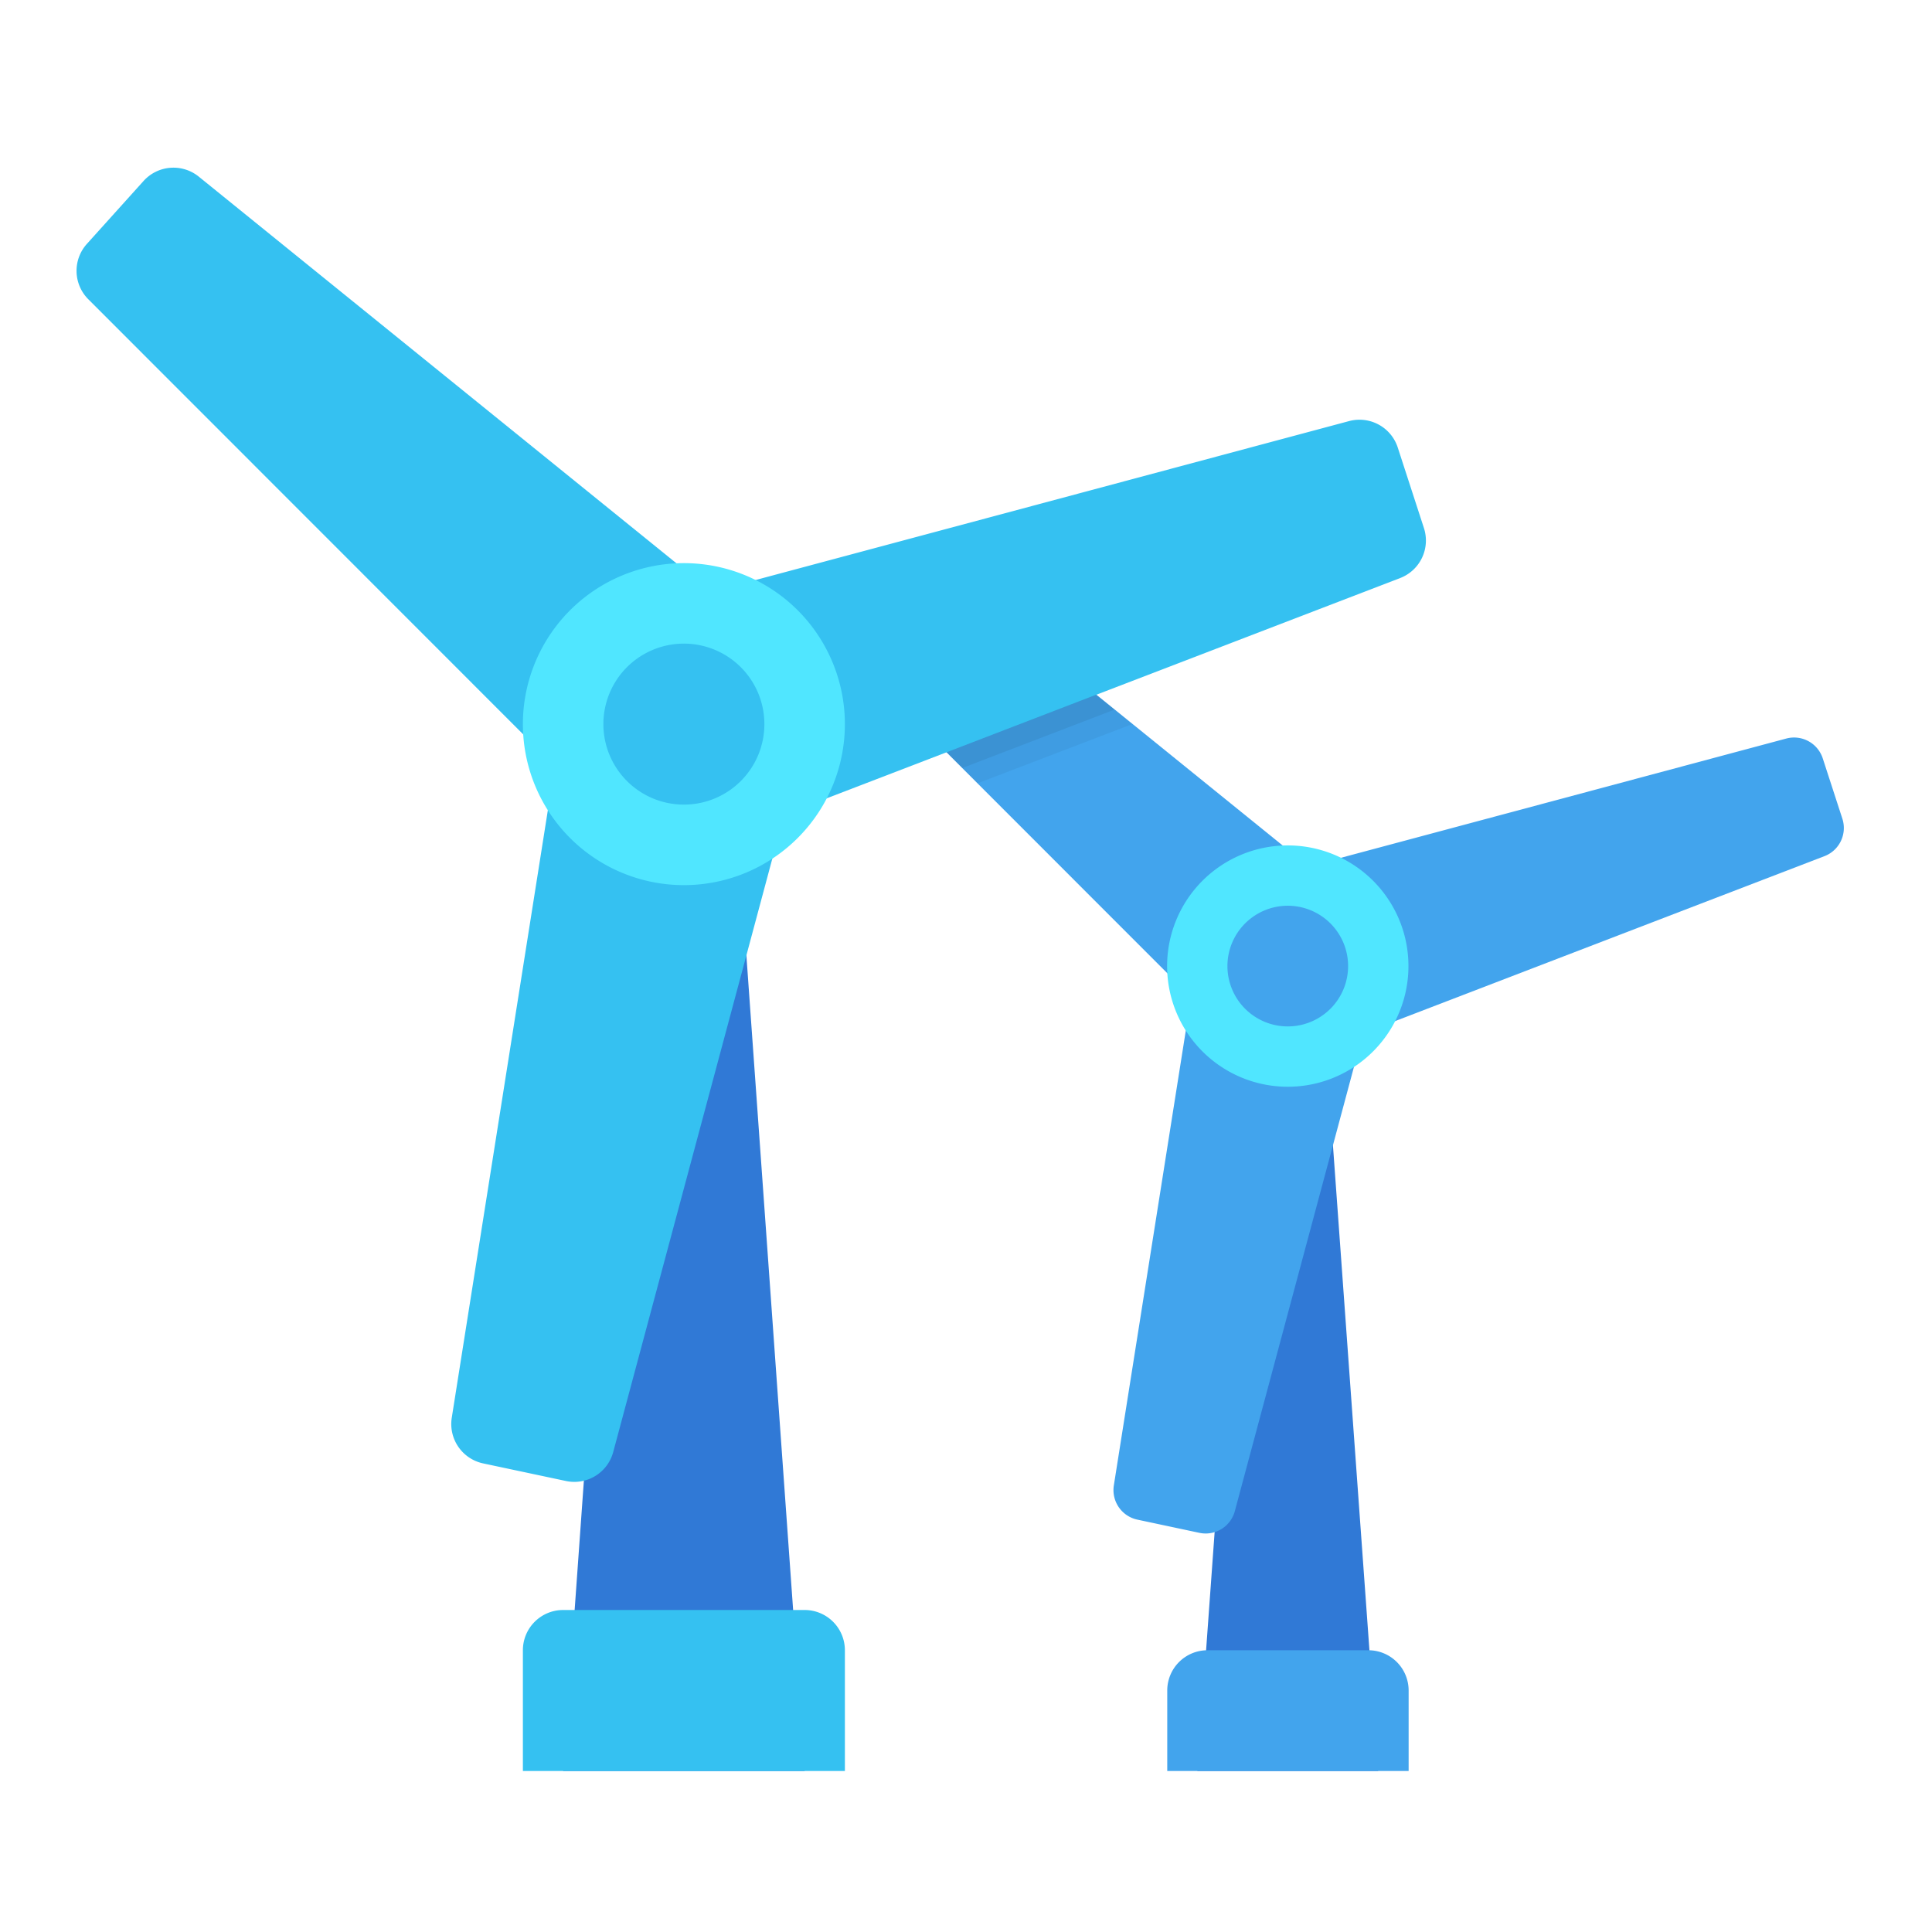 <svg xmlns="http://www.w3.org/2000/svg" xmlns:xlink="http://www.w3.org/1999/xlink" viewBox="0 0 48 48" width="240px" height="240px"><defs><linearGradient id="0J0nFJ6BF0abiVcarQpKTa" x1="31.994" x2="31.994" y1="-1005.184" y2="-1005.044" data-name="&#x411;&#x435;&#x437;&#x44B;&#x43C;&#x44F;&#x43D;&#x43D;&#x44B;&#x439; &#x433;&#x440;&#x430;&#x434;&#x438;&#x435;&#x43D;&#x442; 130" gradientTransform="matrix(1 0 0 -1 0 -1052)" gradientUnits="userSpaceOnUse"><stop offset="0" stop-color="#3079d6"></stop><stop offset="1" stop-color="#297cd2"></stop></linearGradient><linearGradient id="0J0nFJ6BF0abiVcarQpKTb" x1="16.991" x2="16.991" y1="-973.249" y2="-973.059" xlink:href="#0J0nFJ6BF0abiVcarQpKTa"></linearGradient></defs><polygon fill="url(#0J0nFJ6BF0abiVcarQpKTa)" points="34.24 44 29.748 44 31.246 23.285 32.743 23.285 34.24 44"></polygon><path fill="#42a4ed" d="M21.934,13.879,20.88,15.049a.749.749,0,0,0,.026,1.031l9.577,9.582,3.009-3.341L22.962,13.797A.749.749,0,0,0,21.934,13.879Z"></path><path fill="#42a4ed" d="M28.258,37.755l1.541.328a.75.75,0,0,0,.88-.539l3.509-13.085-4.398-.935L27.673,36.905A.75.75,0,0,0,28.258,37.755Z"></path><path fill="#42a4ed" d="M45.773,20.34l-.487-1.498a.75.75,0,0,0-.907-.493L31.293,21.853l1.389,4.276,12.646-4.858A.749.749,0,0,0,45.773,20.34Z"></path><path fill="#50e6ff" d="M34.754,22.83a2.998,2.998,0,1,1-3.93-1.588A2.998,2.998,0,0,1,34.754,22.83Z"></path><path fill="#42a4ed" d="M33.374,23.416a1.499,1.499,0,1,1-1.965-.794A1.499,1.499,0,0,1,33.374,23.416Z"></path><polygon fill="url(#0J0nFJ6BF0abiVcarQpKTb)" points="19.991 44 13.991 44 15.991 16 17.991 16 19.991 44"></polygon><path fill="#35c1f1" d="M20.991,44h-8V41a1,1,0,0,1,1-1h6a1,1,0,0,1,1,1Z"></path><g><path fill="#35c1f1" d="M3.566,4.497,2.159,6.059a1,1,0,0,0,.035,1.376l12.78,12.786,4.015-4.459L4.938,4.388A1,1,0,0,0,3.566,4.497Z"></path><path fill="#35c1f1" d="M12.004,36.358l2.057.437a1,1,0,0,0,1.174-.719L19.917,18.615l-5.869-1.247L11.224,35.223A1,1,0,0,0,12.004,36.358Z"></path><path fill="#35c1f1" d="M35.377,13.119l-.65-2a1,1,0,0,0-1.21-.657L16.055,15.138l1.854,5.706L34.785,14.362A.999.999,0,0,0,35.377,13.119Z"></path></g><g><path fill="#50e6ff" d="M20.673,16.428a4,4,0,1,1-5.245-2.119A4,4,0,0,1,20.673,16.428Z"></path><path fill="#35c1f1" d="M18.832,17.209a2,2,0,1,1-2.622-1.06A2.001,2.001,0,0,1,18.832,17.209Z"></path></g><path fill="#42a4ed" d="M30,41h3.997a1,1,0,0,1,1,1v2a0,0,0,0,1,0,0H29a0,0,0,0,1,0,0V42A1,1,0,0,1,30,41Z"></path><g><path d="M27.69,17.63l-.46-.37-3.71,1.43.77.77,3.84-1.47Z" opacity=".05"></path><path d="M27.23,17.26l-3.71,1.43.39.39,3.78-1.45Z" opacity=".07"></path></g></svg>